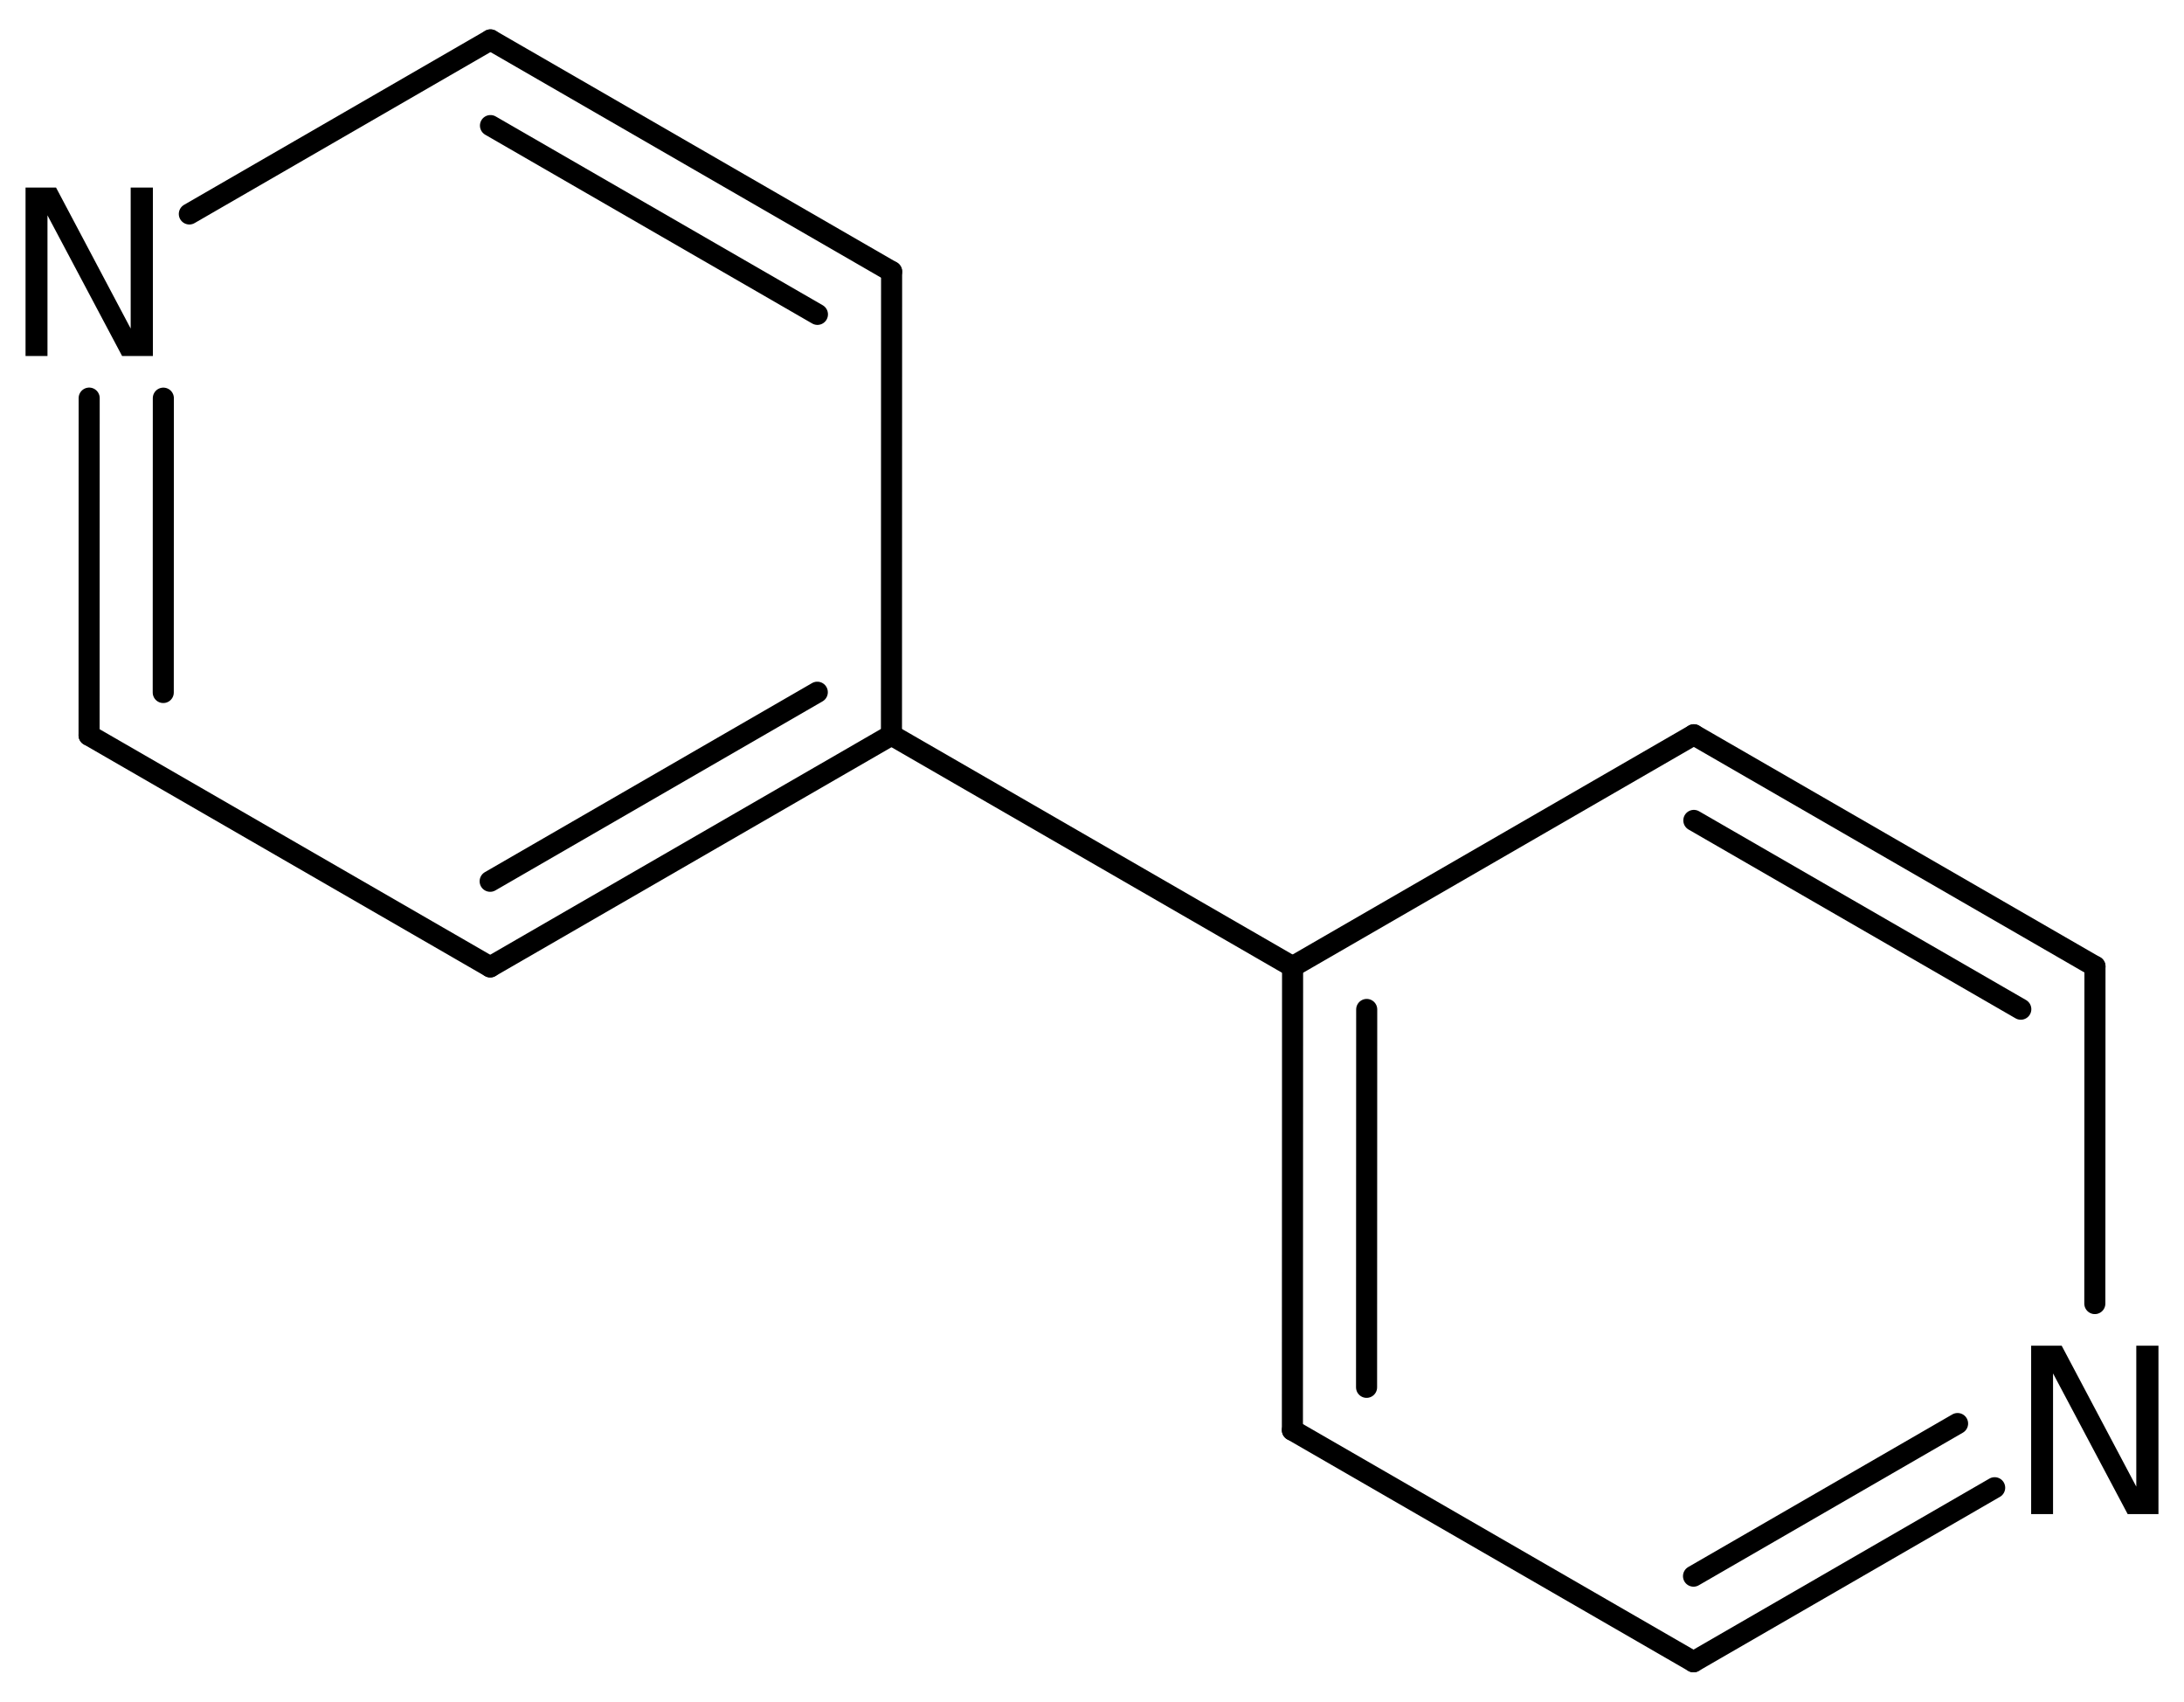 <?xml version='1.0' encoding='UTF-8'?>
<!DOCTYPE svg PUBLIC "-//W3C//DTD SVG 1.1//EN" "http://www.w3.org/Graphics/SVG/1.1/DTD/svg11.dtd">
<svg version='1.2' xmlns='http://www.w3.org/2000/svg' xmlns:xlink='http://www.w3.org/1999/xlink' width='47.881mm' height='37.302mm' viewBox='0 0 47.881 37.302'>
  <desc>Generated by the Chemistry Development Kit (http://github.com/cdk)</desc>
  <g stroke-linecap='round' stroke-linejoin='round' stroke='#000000' stroke-width='.462' fill='#000000'>
    <rect x='.0' y='.0' width='48.0' height='38.0' fill='#FFFFFF' stroke='none'/>
    <g id='mol1' class='mol'>
      <g id='mol1bnd1' class='bond'>
        <line x1='45.929' y1='21.184' x2='37.135' y2='16.107'/>
        <line x1='44.303' y1='22.122' x2='37.135' y2='17.984'/>
      </g>
      <line id='mol1bnd2' class='bond' x1='45.929' y1='21.184' x2='45.926' y2='28.575'/>
      <g id='mol1bnd3' class='bond'>
        <line x1='37.128' y1='36.427' x2='43.73' y2='32.612'/>
        <line x1='37.128' y1='34.55' x2='42.917' y2='31.205'/>
      </g>
      <line id='mol1bnd4' class='bond' x1='37.128' y1='36.427' x2='28.334' y2='31.35'/>
      <g id='mol1bnd5' class='bond'>
        <line x1='28.338' y1='21.19' x2='28.334' y2='31.35'/>
        <line x1='29.963' y1='22.128' x2='29.96' y2='30.411'/>
      </g>
      <line id='mol1bnd6' class='bond' x1='37.135' y1='16.107' x2='28.338' y2='21.19'/>
      <line id='mol1bnd7' class='bond' x1='28.338' y1='21.19' x2='19.544' y2='16.113'/>
      <g id='mol1bnd8' class='bond'>
        <line x1='10.747' y1='21.195' x2='19.544' y2='16.113'/>
        <line x1='10.746' y1='19.318' x2='17.918' y2='15.174'/>
      </g>
      <line id='mol1bnd9' class='bond' x1='10.747' y1='21.195' x2='1.953' y2='16.118'/>
      <g id='mol1bnd10' class='bond'>
        <line x1='1.955' y1='8.727' x2='1.953' y2='16.118'/>
        <line x1='3.581' y1='8.728' x2='3.579' y2='15.18'/>
      </g>
      <line id='mol1bnd11' class='bond' x1='4.151' y1='4.69' x2='10.753' y2='.875'/>
      <g id='mol1bnd12' class='bond'>
        <line x1='19.547' y1='5.953' x2='10.753' y2='.875'/>
        <line x1='17.921' y1='6.891' x2='10.753' y2='2.753'/>
      </g>
      <line id='mol1bnd13' class='bond' x1='19.544' y1='16.113' x2='19.547' y2='5.953'/>
      <path id='mol1atm3' class='atom' d='M44.53 29.498h.669l1.636 3.09v-3.09h.486v3.692h-.675l-1.636 -3.084v3.084h-.48v-3.692z' stroke='none'/>
      <path id='mol1atm10' class='atom' d='M.56 4.112h.669l1.636 3.09v-3.09h.487v3.692h-.675l-1.636 -3.084v3.084h-.481v-3.692z' stroke='none'/>
    </g>
  </g>
</svg>
